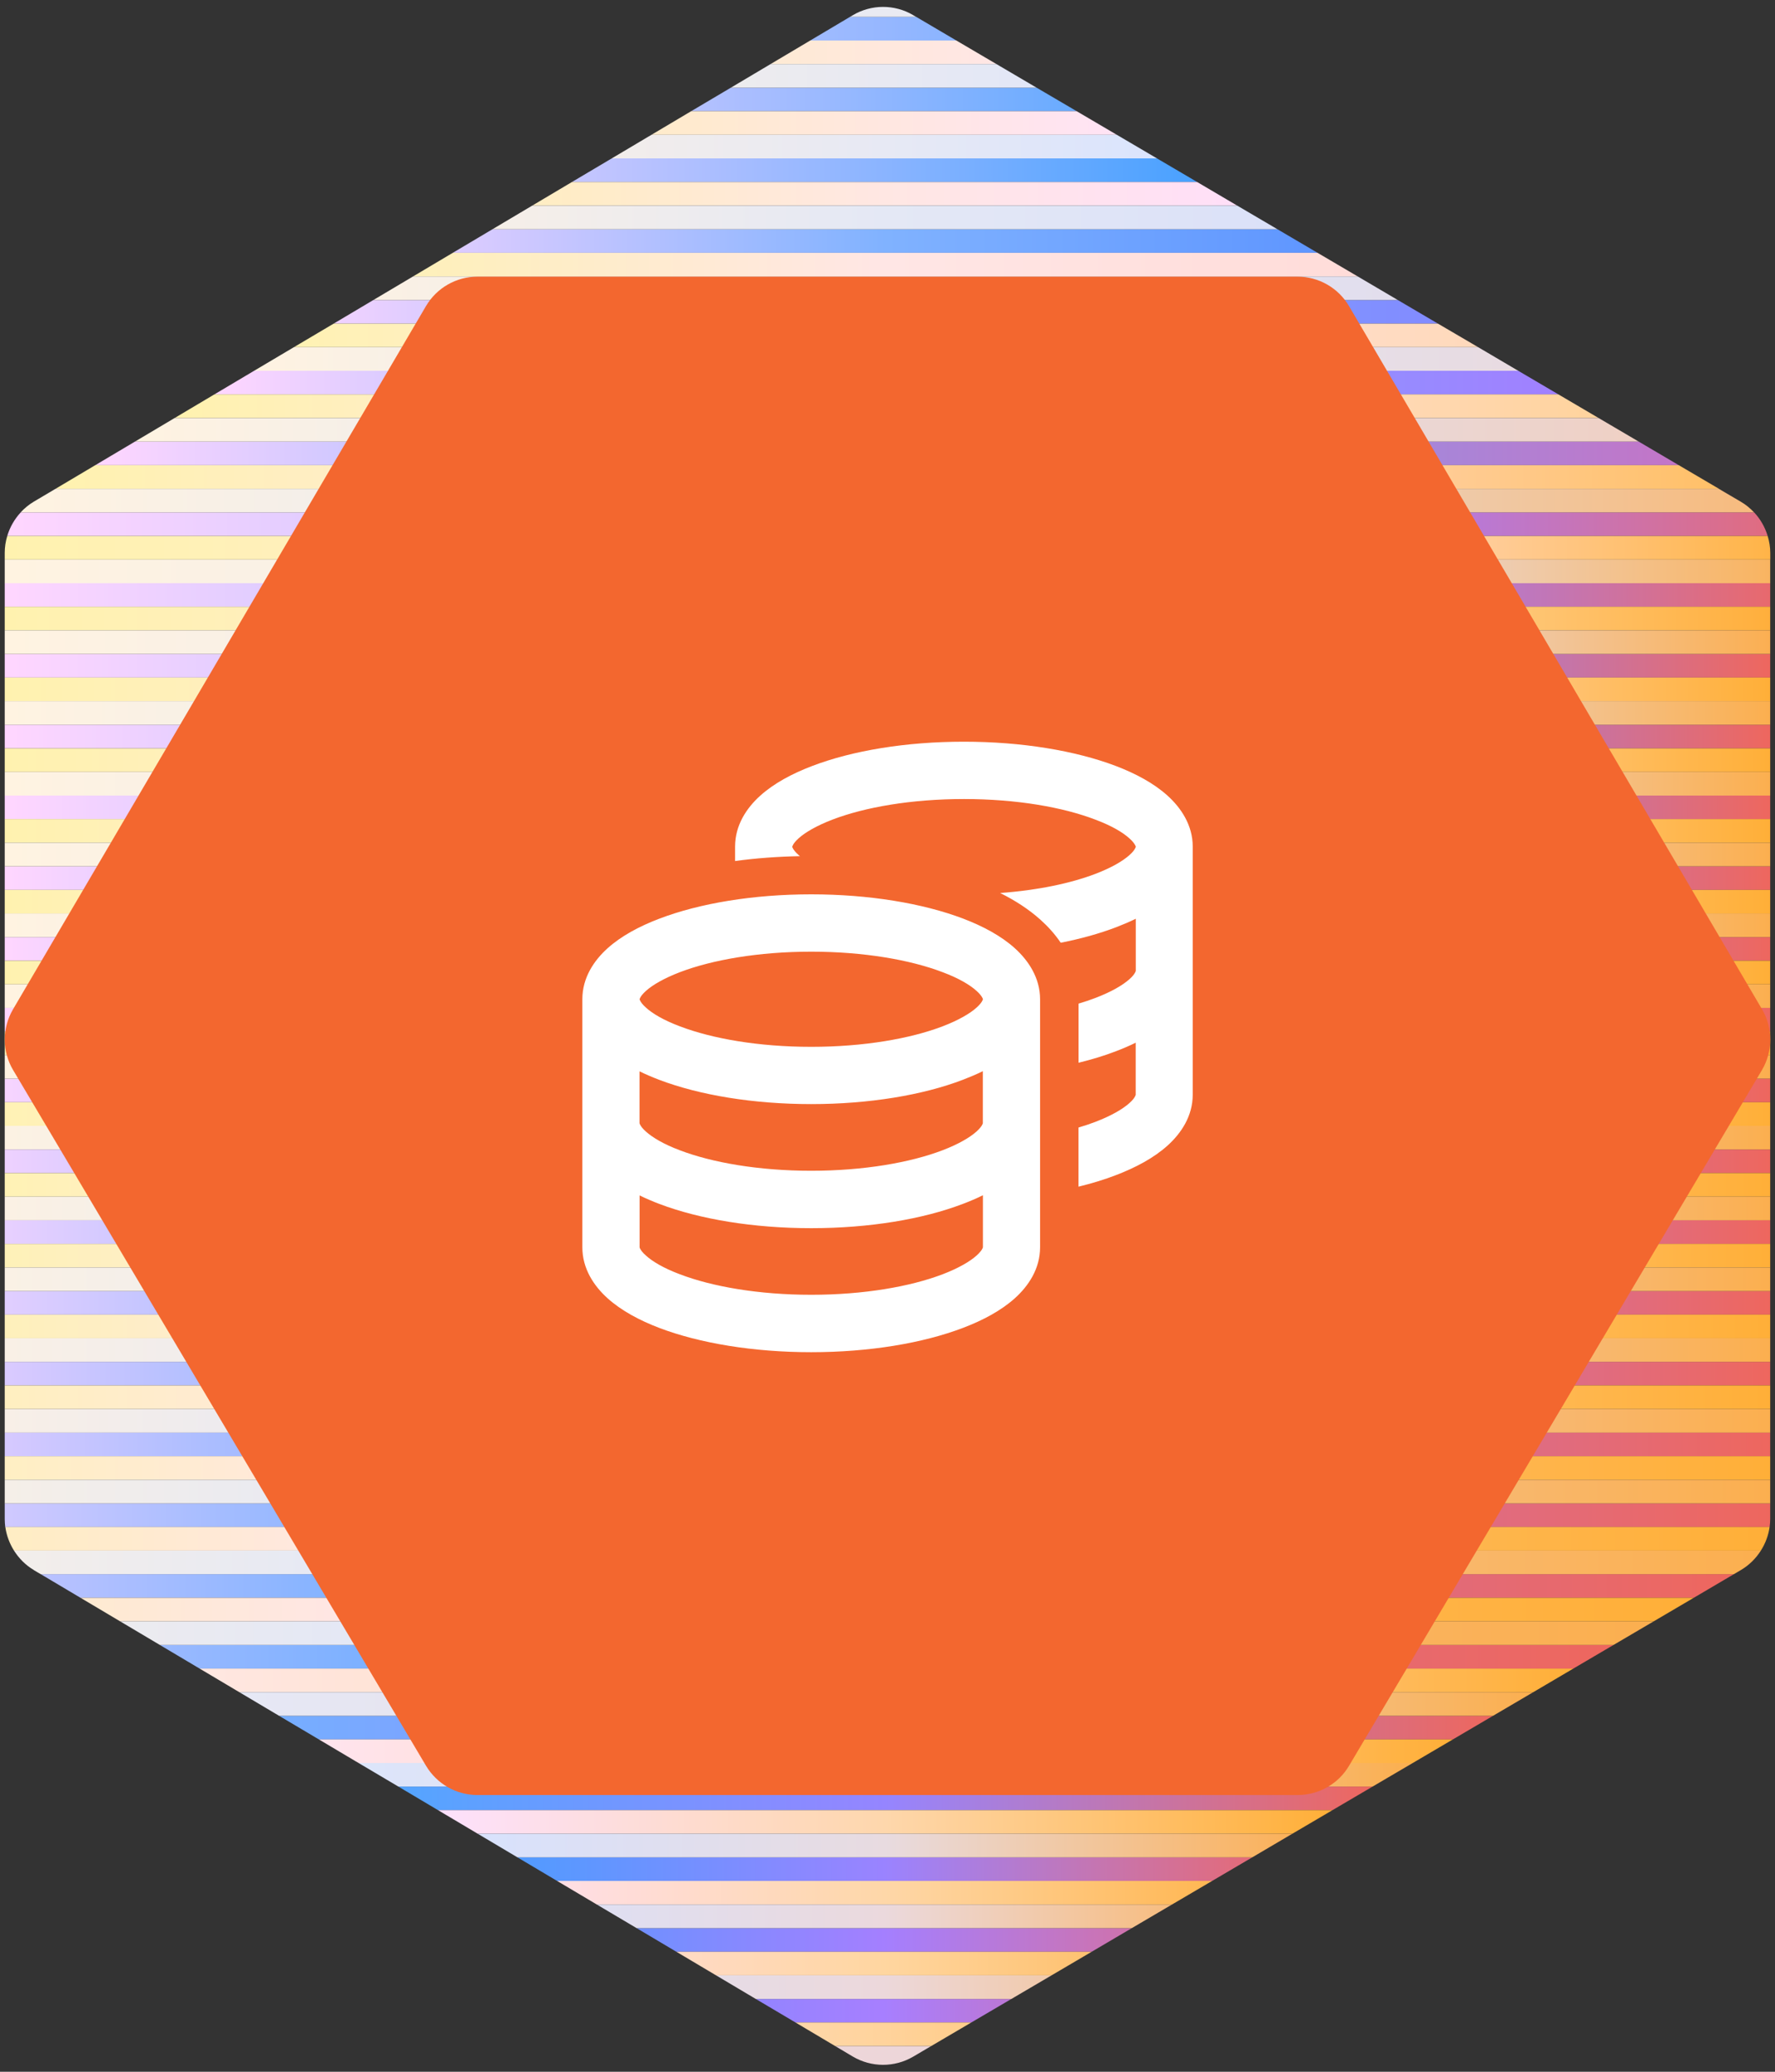 <?xml version="1.0" encoding="UTF-8"?> <svg xmlns="http://www.w3.org/2000/svg" xmlns:xlink="http://www.w3.org/1999/xlink" id="art" viewBox="0 0 240 280"><rect x="0" y="0" width="240" height="280" fill="#333333" stroke="none"/><defs><linearGradient id="linear-gradient" x1=".64" y1="128.24" x2="239.36" y2="128.24" gradientUnits="userSpaceOnUse"><stop offset="0" stop-color="#ffd6ff"></stop><stop offset=".25" stop-color="#abbcff"></stop><stop offset=".5" stop-color="#4a9eff"></stop><stop offset=".75" stop-color="#a47fff"></stop><stop offset="1" stop-color="#ee675e"></stop></linearGradient><linearGradient id="linear-gradient-2" x1=".64" y1="137.81" x2="239.36" y2="137.81" gradientUnits="userSpaceOnUse"><stop offset="0" stop-color="#ffd5ff"></stop><stop offset=".25" stop-color="#a1bbff"></stop><stop offset=".5" stop-color="#4f9cff"></stop><stop offset=".75" stop-color="#aa7fff"></stop><stop offset="1" stop-color="#ee675e"></stop></linearGradient><linearGradient id="linear-gradient-3" x1=".64" y1="147.38" x2="239.36" y2="147.38" gradientUnits="userSpaceOnUse"><stop offset="0" stop-color="#f7d4ff"></stop><stop offset=".25" stop-color="#9ebaff"></stop><stop offset=".5" stop-color="#5799ff"></stop><stop offset=".75" stop-color="#b67be6"></stop><stop offset="1" stop-color="#ee675e"></stop></linearGradient><linearGradient id="linear-gradient-4" x1=".64" y1="156.95" x2="239.36" y2="156.95" gradientUnits="userSpaceOnUse"><stop offset="0" stop-color="#eed1ff"></stop><stop offset=".25" stop-color="#97b8ff"></stop><stop offset=".5" stop-color="#5a98ff"></stop><stop offset=".75" stop-color="#bc79d8"></stop><stop offset="1" stop-color="#ee675e"></stop></linearGradient><linearGradient id="linear-gradient-5" x1=".64" y1="166.51" x2="239.36" y2="166.51" gradientUnits="userSpaceOnUse"><stop offset="0" stop-color="#e8d0ff"></stop><stop offset=".25" stop-color="#91b6ff"></stop><stop offset=".5" stop-color="#5f96ff"></stop><stop offset=".75" stop-color="#be77d2"></stop><stop offset="1" stop-color="#ee675e"></stop></linearGradient><linearGradient id="linear-gradient-6" x1=".64" y1="176.08" x2="239.36" y2="176.08" gradientUnits="userSpaceOnUse"><stop offset="0" stop-color="#e1ceff"></stop><stop offset=".25" stop-color="#8ab4ff"></stop><stop offset=".5" stop-color="#6794ff"></stop><stop offset=".75" stop-color="#c575c2"></stop><stop offset="1" stop-color="#ee675e"></stop></linearGradient><linearGradient id="linear-gradient-7" x1=".64" y1="185.65" x2="239.36" y2="185.65" gradientUnits="userSpaceOnUse"><stop offset="0" stop-color="#dacaff"></stop><stop offset=".25" stop-color="#80b2ff"></stop><stop offset=".5" stop-color="#6e92ff"></stop><stop offset=".75" stop-color="#cb73b4"></stop><stop offset="1" stop-color="#ee675e"></stop></linearGradient><linearGradient id="linear-gradient-8" x1=".64" y1="195.21" x2="239.36" y2="195.21" gradientUnits="userSpaceOnUse"><stop offset="0" stop-color="#d6c9ff"></stop><stop offset=".25" stop-color="#7bb0ff"></stop><stop offset=".5" stop-color="#758fff"></stop><stop offset=".75" stop-color="#d270a1"></stop><stop offset="1" stop-color="#ee675e"></stop></linearGradient><linearGradient id="linear-gradient-9" x1=".64" y1="204.78" x2="239.36" y2="204.78" gradientUnits="userSpaceOnUse"><stop offset="0" stop-color="#d0c9ff"></stop><stop offset=".25" stop-color="#77afff"></stop><stop offset=".5" stop-color="#7b8dff"></stop><stop offset=".75" stop-color="#d96e92"></stop><stop offset="1" stop-color="#ee675e"></stop></linearGradient><linearGradient id="linear-gradient-10" x1="5.51" y1="214.35" x2="234.44" y2="214.35" gradientUnits="userSpaceOnUse"><stop offset="0" stop-color="#bac2ff"></stop><stop offset=".25" stop-color="#6cacff"></stop><stop offset=".5" stop-color="#7f8cff"></stop><stop offset=".75" stop-color="#dd6c84"></stop><stop offset="1" stop-color="#ee675e"></stop></linearGradient><linearGradient id="linear-gradient-11" x1="21.62" y1="223.91" x2="218.16" y2="223.91" gradientUnits="userSpaceOnUse"><stop offset="0" stop-color="#9ab9ff"></stop><stop offset=".25" stop-color="#6af"></stop><stop offset=".5" stop-color="#868aff"></stop><stop offset=".75" stop-color="#e36b78"></stop><stop offset="1" stop-color="#ee675e"></stop></linearGradient><linearGradient id="linear-gradient-12" x1="37.73" y1="233.48" x2="201.88" y2="233.48" gradientUnits="userSpaceOnUse"><stop offset="0" stop-color="#76aeff"></stop><stop offset=".5" stop-color="#8c87ff"></stop><stop offset="1" stop-color="#ee675e"></stop></linearGradient><linearGradient id="linear-gradient-13" x1="53.85" y1="243.05" x2="185.6" y2="243.05" gradientUnits="userSpaceOnUse"><stop offset="0" stop-color="#54a5ff"></stop><stop offset=".5" stop-color="#9585ff"></stop><stop offset="1" stop-color="#ee675e"></stop></linearGradient><linearGradient id="linear-gradient-14" x1="69.96" y1="252.62" x2="169.32" y2="252.62" gradientUnits="userSpaceOnUse"><stop offset="0" stop-color="#519bff"></stop><stop offset=".5" stop-color="#9a83ff"></stop><stop offset="1" stop-color="#e46b78"></stop></linearGradient><linearGradient id="linear-gradient-15" x1="86.08" y1="262.18" x2="153.03" y2="262.18" gradientUnits="userSpaceOnUse"><stop offset="0" stop-color="#7190ff"></stop><stop offset=".5" stop-color="#a47fff"></stop><stop offset="1" stop-color="#cf72ac"></stop></linearGradient><linearGradient id="linear-gradient-16" x1="102.19" y1="271.75" x2="136.75" y2="271.75" gradientUnits="userSpaceOnUse"><stop offset="0" stop-color="#9384ff"></stop><stop offset=".5" stop-color="#a77fff"></stop><stop offset="1" stop-color="#bc77d5"></stop></linearGradient><linearGradient id="linear-gradient-17" x1="109.56" y1="3.87" x2="129.3" y2="3.87" gradientUnits="userSpaceOnUse"><stop offset="0" stop-color="#a0bbff"></stop><stop offset=".5" stop-color="#96b7ff"></stop><stop offset="1" stop-color="#8ab4ff"></stop></linearGradient><linearGradient id="linear-gradient-18" x1="93.45" y1="13.44" x2="145.58" y2="13.44" gradientUnits="userSpaceOnUse"><stop offset="0" stop-color="#b5c1ff"></stop><stop offset=".5" stop-color="#8fb6ff"></stop><stop offset="1" stop-color="#69abff"></stop></linearGradient><linearGradient id="linear-gradient-19" x1="77.33" y1="23.01" x2="161.87" y2="23.01" gradientUnits="userSpaceOnUse"><stop offset="0" stop-color="#c6c6ff"></stop><stop offset=".5" stop-color="#8ab4ff"></stop><stop offset="1" stop-color="#49a1ff"></stop></linearGradient><linearGradient id="linear-gradient-20" x1="61.22" y1="32.57" x2="178.15" y2="32.57" gradientUnits="userSpaceOnUse"><stop offset="0" stop-color="#dcf"></stop><stop offset=".5" stop-color="#80b2ff"></stop><stop offset="1" stop-color="#5f96ff"></stop></linearGradient><linearGradient id="linear-gradient-21" x1="45.11" y1="42.14" x2="194.43" y2="42.14" gradientUnits="userSpaceOnUse"><stop offset="0" stop-color="#f1d2ff"></stop><stop offset=".5" stop-color="#7bb0ff"></stop><stop offset="1" stop-color="#828bff"></stop></linearGradient><linearGradient id="linear-gradient-22" x1="28.99" y1="51.71" x2="210.71" y2="51.71" gradientUnits="userSpaceOnUse"><stop offset="0" stop-color="#ffd6ff"></stop><stop offset=".5" stop-color="#76aeff"></stop><stop offset="1" stop-color="#a180ff"></stop></linearGradient><linearGradient id="linear-gradient-23" x1="12.88" y1="61.28" x2="226.99" y2="61.28" gradientUnits="userSpaceOnUse"><stop offset="0" stop-color="#ffd6ff"></stop><stop offset=".5" stop-color="#6baaff"></stop><stop offset="1" stop-color="#c375c7"></stop></linearGradient><linearGradient id="linear-gradient-24" x1=".98" y1="70.84" x2="239.01" y2="70.84" gradientUnits="userSpaceOnUse"><stop offset="0" stop-color="#ffd6ff"></stop><stop offset=".25" stop-color="#d6c9ff"></stop><stop offset=".5" stop-color="#6af"></stop><stop offset=".75" stop-color="#a67fff"></stop><stop offset="1" stop-color="#e06c80"></stop></linearGradient><linearGradient id="linear-gradient-25" x1=".64" y1="80.41" x2="239.36" y2="80.41" gradientUnits="userSpaceOnUse"><stop offset="0" stop-color="#ffd6ff"></stop><stop offset=".25" stop-color="#ccc7ff"></stop><stop offset=".5" stop-color="#5ba7ff"></stop><stop offset=".75" stop-color="#9c83ff"></stop><stop offset="1" stop-color="#e8696d"></stop></linearGradient><linearGradient id="linear-gradient-26" x1=".64" y1="89.98" x2="239.36" y2="89.98" gradientUnits="userSpaceOnUse"><stop offset="0" stop-color="#ffd6ff"></stop><stop offset=".25" stop-color="#cbc7ff"></stop><stop offset=".5" stop-color="#54a5ff"></stop><stop offset=".75" stop-color="#9585ff"></stop><stop offset="1" stop-color="#ee675e"></stop></linearGradient><linearGradient id="linear-gradient-27" x1=".64" y1="99.54" x2="239.36" y2="99.54" gradientUnits="userSpaceOnUse"><stop offset="0" stop-color="#ffd6ff"></stop><stop offset=".25" stop-color="#c5c5ff"></stop><stop offset=".5" stop-color="#4ca3ff"></stop><stop offset=".75" stop-color="#9484ff"></stop><stop offset="1" stop-color="#ee675e"></stop></linearGradient><linearGradient id="linear-gradient-28" x1=".64" y1="109.11" x2="239.36" y2="109.11" gradientUnits="userSpaceOnUse"><stop offset="0" stop-color="#ffd6ff"></stop><stop offset=".25" stop-color="#bec3ff"></stop><stop offset=".5" stop-color="#48a1ff"></stop><stop offset=".75" stop-color="#9684ff"></stop><stop offset="1" stop-color="#ee675e"></stop></linearGradient><linearGradient id="linear-gradient-29" x1=".64" y1="118.68" x2="239.36" y2="118.68" gradientUnits="userSpaceOnUse"><stop offset="0" stop-color="#ffd6ff"></stop><stop offset=".25" stop-color="#afbeff"></stop><stop offset=".5" stop-color="#48a0ff"></stop><stop offset=".75" stop-color="#a080ff"></stop><stop offset="1" stop-color="#ee675e"></stop></linearGradient><linearGradient id="linear-gradient-30" x1=".64" y1="131.43" x2="239.36" y2="131.43" gradientUnits="userSpaceOnUse"><stop offset="0" stop-color="#fff2af"></stop><stop offset=".25" stop-color="#feead4"></stop><stop offset=".5" stop-color="#fce0f9"></stop><stop offset=".75" stop-color="#ffd49e"></stop><stop offset="1" stop-color="#ffaf38"></stop></linearGradient><linearGradient id="linear-gradient-31" x1=".64" y1="141" x2="239.36" y2="141" gradientUnits="userSpaceOnUse"><stop offset="0" stop-color="#fff2b1"></stop><stop offset=".25" stop-color="#ffe9d7"></stop><stop offset=".5" stop-color="#ffdff0"></stop><stop offset=".75" stop-color="#ffd095"></stop><stop offset="1" stop-color="#ffaf38"></stop></linearGradient><linearGradient id="linear-gradient-32" x1=".64" y1="150.57" x2="239.36" y2="150.57" gradientUnits="userSpaceOnUse"><stop offset="0" stop-color="#fff2b5"></stop><stop offset=".25" stop-color="#ffe8da"></stop><stop offset=".5" stop-color="#ffdeeb"></stop><stop offset=".75" stop-color="#ffcc8b"></stop><stop offset="1" stop-color="#ffaf38"></stop></linearGradient><linearGradient id="linear-gradient-33" x1=".64" y1="160.13" x2="239.36" y2="160.13" gradientUnits="userSpaceOnUse"><stop offset="0" stop-color="#fff2b5"></stop><stop offset=".25" stop-color="#ffe8db"></stop><stop offset=".5" stop-color="#ffdee8"></stop><stop offset=".75" stop-color="#fec880"></stop><stop offset="1" stop-color="#ffaf38"></stop></linearGradient><linearGradient id="linear-gradient-34" x1=".64" y1="169.7" x2="239.36" y2="169.7" gradientUnits="userSpaceOnUse"><stop offset="0" stop-color="#fef1b8"></stop><stop offset=".25" stop-color="#ffe8df"></stop><stop offset=".5" stop-color="#ffdde1"></stop><stop offset=".75" stop-color="#fec880"></stop><stop offset="1" stop-color="#ffaf38"></stop></linearGradient><linearGradient id="linear-gradient-35" x1=".64" y1="179.27" x2="239.36" y2="179.27" gradientUnits="userSpaceOnUse"><stop offset="0" stop-color="#fef0bb"></stop><stop offset=".25" stop-color="#ffe7e2"></stop><stop offset=".5" stop-color="#ffdcdb"></stop><stop offset=".75" stop-color="#ffc270"></stop><stop offset="1" stop-color="#ffaf38"></stop></linearGradient><linearGradient id="linear-gradient-36" x1=".64" y1="188.84" x2="239.36" y2="188.84" gradientUnits="userSpaceOnUse"><stop offset="0" stop-color="#ffefc0"></stop><stop offset=".25" stop-color="#ffe6e5"></stop><stop offset=".5" stop-color="#ffdcd2"></stop><stop offset=".75" stop-color="#ffc069"></stop><stop offset="1" stop-color="#ffaf38"></stop></linearGradient><linearGradient id="linear-gradient-37" x1=".64" y1="198.4" x2="239.36" y2="198.4" gradientUnits="userSpaceOnUse"><stop offset="0" stop-color="#ffefc3"></stop><stop offset=".25" stop-color="#ffe5e8"></stop><stop offset=".5" stop-color="#ffdbcc"></stop><stop offset=".75" stop-color="#ffba5c"></stop><stop offset="1" stop-color="#ffaf38"></stop></linearGradient><linearGradient id="linear-gradient-38" x1=".72" y1="207.97" x2="239.28" y2="207.97" gradientUnits="userSpaceOnUse"><stop offset="0" stop-color="#ffedc3"></stop><stop offset=".25" stop-color="#ffe5eb"></stop><stop offset=".5" stop-color="#ffdac7"></stop><stop offset=".75" stop-color="#feb957"></stop><stop offset="1" stop-color="#ffaf38"></stop></linearGradient><linearGradient id="linear-gradient-39" x1="10.88" y1="217.54" x2="229.02" y2="217.54" gradientUnits="userSpaceOnUse"><stop offset="0" stop-color="#feead1"></stop><stop offset=".25" stop-color="#ffe4ee"></stop><stop offset=".5" stop-color="#ffdac2"></stop><stop offset=".75" stop-color="#ffb54c"></stop><stop offset="1" stop-color="#ffaf38"></stop></linearGradient><linearGradient id="linear-gradient-40" x1="26.99" y1="227.1" x2="212.73" y2="227.1" gradientUnits="userSpaceOnUse"><stop offset="0" stop-color="#ffe7e1"></stop><stop offset=".5" stop-color="#ffd9bb"></stop><stop offset="1" stop-color="#ffaf38"></stop></linearGradient><linearGradient id="linear-gradient-41" x1="43.11" y1="236.67" x2="196.45" y2="236.67" gradientUnits="userSpaceOnUse"><stop offset="0" stop-color="#ffe4ee"></stop><stop offset=".5" stop-color="#ffd7b5"></stop><stop offset="1" stop-color="#ffaf38"></stop></linearGradient><linearGradient id="linear-gradient-42" x1="59.22" y1="246.24" x2="180.17" y2="246.24" gradientUnits="userSpaceOnUse"><stop offset="0" stop-color="#fde1fd"></stop><stop offset=".5" stop-color="#fed7ac"></stop><stop offset="1" stop-color="#ffaf38"></stop></linearGradient><linearGradient id="linear-gradient-43" x1="75.33" y1="255.8" x2="163.89" y2="255.8" gradientUnits="userSpaceOnUse"><stop offset="0" stop-color="#ffdee5"></stop><stop offset=".5" stop-color="#fed7a8"></stop><stop offset="1" stop-color="#ffb753"></stop></linearGradient><linearGradient id="linear-gradient-44" x1="91.45" y1="265.37" x2="147.61" y2="265.37" gradientUnits="userSpaceOnUse"><stop offset="0" stop-color="#ffdac5"></stop><stop offset=".5" stop-color="#ffd6a0"></stop><stop offset="1" stop-color="#fec170"></stop></linearGradient><linearGradient id="linear-gradient-45" x1="107.56" y1="274.94" x2="131.33" y2="274.94" gradientUnits="userSpaceOnUse"><stop offset="0" stop-color="#fed7a9"></stop><stop offset=".5" stop-color="#ffd39c"></stop><stop offset="1" stop-color="#ffcd8b"></stop></linearGradient><linearGradient id="linear-gradient-46" x1="104.19" y1="7.06" x2="134.73" y2="7.06" gradientUnits="userSpaceOnUse"><stop offset="0" stop-color="#feead4"></stop><stop offset=".5" stop-color="#ffe8dd"></stop><stop offset="1" stop-color="#ffe6e5"></stop></linearGradient><linearGradient id="linear-gradient-47" x1="88.08" y1="16.63" x2="151.01" y2="16.63" gradientUnits="userSpaceOnUse"><stop offset="0" stop-color="#ffebcb"></stop><stop offset=".5" stop-color="#ffe7e0"></stop><stop offset="1" stop-color="#ffe3f5"></stop></linearGradient><linearGradient id="linear-gradient-48" x1="71.96" y1="26.2" x2="167.29" y2="26.2" gradientUnits="userSpaceOnUse"><stop offset="0" stop-color="#ffedc3"></stop><stop offset=".5" stop-color="#ffe7e3"></stop><stop offset="1" stop-color="#ffdff8"></stop></linearGradient><linearGradient id="linear-gradient-49" x1="55.85" y1="35.76" x2="183.58" y2="35.76" gradientUnits="userSpaceOnUse"><stop offset="0" stop-color="#fef0ba"></stop><stop offset=".5" stop-color="#ffe6e5"></stop><stop offset="1" stop-color="#ffdcd9"></stop></linearGradient><linearGradient id="linear-gradient-50" x1="39.74" y1="45.33" x2="199.86" y2="45.33" gradientUnits="userSpaceOnUse"><stop offset="0" stop-color="#fff2b3"></stop><stop offset=".5" stop-color="#ffe6e5"></stop><stop offset="1" stop-color="#ffd9bb"></stop></linearGradient><linearGradient id="linear-gradient-51" x1="23.62" y1="54.9" x2="216.14" y2="54.9" gradientUnits="userSpaceOnUse"><stop offset="0" stop-color="#fff2af"></stop><stop offset=".5" stop-color="#ffe5ec"></stop><stop offset="1" stop-color="#ffd39d"></stop></linearGradient><linearGradient id="linear-gradient-52" x1="7.51" y1="64.46" x2="232.42" y2="64.46" gradientUnits="userSpaceOnUse"><stop offset="0" stop-color="#fff2af"></stop><stop offset=".5" stop-color="#ffe4ee"></stop><stop offset="1" stop-color="#ffc068"></stop></linearGradient><linearGradient id="linear-gradient-53" x1=".64" y1="74.03" x2="239.36" y2="74.03" gradientUnits="userSpaceOnUse"><stop offset="0" stop-color="#fff2af"></stop><stop offset=".25" stop-color="#ffefc1"></stop><stop offset=".5" stop-color="#ffe3f1"></stop><stop offset=".75" stop-color="#ffdac5"></stop><stop offset="1" stop-color="#ffb448"></stop></linearGradient><linearGradient id="linear-gradient-54" x1=".64" y1="83.6" x2="239.36" y2="83.6" gradientUnits="userSpaceOnUse"><stop offset="0" stop-color="#fff2af"></stop><stop offset=".25" stop-color="#ffedc3"></stop><stop offset=".5" stop-color="#ffe2f7"></stop><stop offset=".75" stop-color="#fed7a1"></stop><stop offset="1" stop-color="#ffaf3c"></stop></linearGradient><linearGradient id="linear-gradient-55" x1=".64" y1="93.17" x2="239.36" y2="93.17" gradientUnits="userSpaceOnUse"><stop offset="0" stop-color="#fff2af"></stop><stop offset=".25" stop-color="#ffecca"></stop><stop offset=".5" stop-color="#ffe2fa"></stop><stop offset=".75" stop-color="#ffd7b1"></stop><stop offset="1" stop-color="#ffaf38"></stop></linearGradient><linearGradient id="linear-gradient-56" x1=".64" y1="102.73" x2="239.36" y2="102.73" gradientUnits="userSpaceOnUse"><stop offset="0" stop-color="#fff2af"></stop><stop offset=".25" stop-color="#ffebcb"></stop><stop offset=".5" stop-color="#ffe1fb"></stop><stop offset=".75" stop-color="#fed7a9"></stop><stop offset="1" stop-color="#ffaf38"></stop></linearGradient><linearGradient id="linear-gradient-57" x1=".64" y1="112.3" x2="239.36" y2="112.3" gradientUnits="userSpaceOnUse"><stop offset="0" stop-color="#fff2af"></stop><stop offset=".25" stop-color="#ffebce"></stop><stop offset=".5" stop-color="#f6e0fe"></stop><stop offset=".75" stop-color="#fed7a9"></stop><stop offset="1" stop-color="#ffaf38"></stop></linearGradient><linearGradient id="linear-gradient-58" x1=".64" y1="121.87" x2="239.36" y2="121.87" gradientUnits="userSpaceOnUse"><stop offset="0" stop-color="#fff2af"></stop><stop offset=".25" stop-color="#feead0"></stop><stop offset=".5" stop-color="#fce0f9"></stop><stop offset=".75" stop-color="#ffd39b"></stop><stop offset="1" stop-color="#ffaf38"></stop></linearGradient><linearGradient id="linear-gradient-59" x1=".64" y1="134.62" x2="239.36" y2="134.62" gradientUnits="userSpaceOnUse"><stop offset="0" stop-color="#fff3e1"></stop><stop offset=".25" stop-color="#ecebef"></stop><stop offset=".5" stop-color="#dae2fb"></stop><stop offset=".75" stop-color="#edd6da"></stop><stop offset="1" stop-color="#fbaf4f"></stop></linearGradient><linearGradient id="linear-gradient-60" x1=".64" y1="144.19" x2="239.36" y2="144.19" gradientUnits="userSpaceOnUse"><stop offset="0" stop-color="#fef2e2"></stop><stop offset=".25" stop-color="#ebebf0"></stop><stop offset=".5" stop-color="#dae1fa"></stop><stop offset=".75" stop-color="#efd3d1"></stop><stop offset="1" stop-color="#fbaf4f"></stop></linearGradient><linearGradient id="linear-gradient-61" x1=".64" y1="153.76" x2="239.36" y2="153.76" gradientUnits="userSpaceOnUse"><stop offset="0" stop-color="#fcf2e3"></stop><stop offset=".25" stop-color="#e9eaf1"></stop><stop offset=".5" stop-color="#dce1f8"></stop><stop offset=".75" stop-color="#efcebf"></stop><stop offset="1" stop-color="#fbaf4f"></stop></linearGradient><linearGradient id="linear-gradient-62" x1=".64" y1="163.32" x2="239.36" y2="163.32" gradientUnits="userSpaceOnUse"><stop offset="0" stop-color="#fbf1e4"></stop><stop offset=".25" stop-color="#e8eaf2"></stop><stop offset=".5" stop-color="#dee0f6"></stop><stop offset=".75" stop-color="#f1cab4"></stop><stop offset="1" stop-color="#fbaf4f"></stop></linearGradient><linearGradient id="linear-gradient-63" x1=".64" y1="172.89" x2="239.36" y2="172.89" gradientUnits="userSpaceOnUse"><stop offset="0" stop-color="#faf1e5"></stop><stop offset=".25" stop-color="#e7e9f3"></stop><stop offset=".5" stop-color="#dedff3"></stop><stop offset=".75" stop-color="#f2c7a8"></stop><stop offset="1" stop-color="#fbaf4f"></stop></linearGradient><linearGradient id="linear-gradient-64" x1=".64" y1="182.46" x2="239.36" y2="182.46" gradientUnits="userSpaceOnUse"><stop offset="0" stop-color="#f9f0e6"></stop><stop offset=".25" stop-color="#e6e8f4"></stop><stop offset=".5" stop-color="#e0dff0"></stop><stop offset=".75" stop-color="#f3c59e"></stop><stop offset="1" stop-color="#fbaf4f"></stop></linearGradient><linearGradient id="linear-gradient-65" x1=".64" y1="192.02" x2="239.36" y2="192.02" gradientUnits="userSpaceOnUse"><stop offset="0" stop-color="#f8efe7"></stop><stop offset=".25" stop-color="#e3e7f6"></stop><stop offset=".5" stop-color="#e2deed"></stop><stop offset=".75" stop-color="#f5c092"></stop><stop offset="1" stop-color="#fbaf4f"></stop></linearGradient><linearGradient id="linear-gradient-66" x1=".64" y1="201.59" x2="239.36" y2="201.59" gradientUnits="userSpaceOnUse"><stop offset="0" stop-color="#f5efe8"></stop><stop offset=".25" stop-color="#e3e7f6"></stop><stop offset=".5" stop-color="#e2deec"></stop><stop offset=".75" stop-color="#f6bd81"></stop><stop offset="1" stop-color="#fbaf4f"></stop></linearGradient><linearGradient id="linear-gradient-67" x1="1.89" y1="211.16" x2="238.09" y2="211.16" gradientUnits="userSpaceOnUse"><stop offset="0" stop-color="#f3eeea"></stop><stop offset=".25" stop-color="#e1e7f8"></stop><stop offset=".5" stop-color="#e4ddea"></stop><stop offset=".75" stop-color="#f8bb76"></stop><stop offset="1" stop-color="#fbaf4f"></stop></linearGradient><linearGradient id="linear-gradient-68" x1="16.25" y1="220.73" x2="223.59" y2="220.73" gradientUnits="userSpaceOnUse"><stop offset="0" stop-color="#ecebef"></stop><stop offset=".25" stop-color="#dfe6f9"></stop><stop offset=".5" stop-color="#e5dce7"></stop><stop offset=".75" stop-color="#f9b463"></stop><stop offset="1" stop-color="#fbaf4f"></stop></linearGradient><linearGradient id="linear-gradient-69" x1="32.36" y1="230.29" x2="207.31" y2="230.29" gradientUnits="userSpaceOnUse"><stop offset="0" stop-color="#e6e8f5"></stop><stop offset=".5" stop-color="#e7dce3"></stop><stop offset="1" stop-color="#fbaf4f"></stop></linearGradient><linearGradient id="linear-gradient-70" x1="48.48" y1="239.86" x2="191.02" y2="239.86" gradientUnits="userSpaceOnUse"><stop offset="0" stop-color="#dce5fb"></stop><stop offset=".5" stop-color="#e8dbe4"></stop><stop offset="1" stop-color="#fbaf4f"></stop></linearGradient><linearGradient id="linear-gradient-71" x1="64.59" y1="249.43" x2="174.74" y2="249.43" gradientUnits="userSpaceOnUse"><stop offset="0" stop-color="#d8e2fd"></stop><stop offset=".5" stop-color="#e8dbe0"></stop><stop offset="1" stop-color="#fbb159"></stop></linearGradient><linearGradient id="linear-gradient-72" x1="80.7" y1="258.99" x2="158.46" y2="258.99" gradientUnits="userSpaceOnUse"><stop offset="0" stop-color="#dfdff2"></stop><stop offset=".5" stop-color="#ebd9dd"></stop><stop offset="1" stop-color="#f7bd80"></stop></linearGradient><linearGradient id="linear-gradient-73" x1="96.82" y1="268.56" x2="142.18" y2="268.56" gradientUnits="userSpaceOnUse"><stop offset="0" stop-color="#e6dce6"></stop><stop offset=".5" stop-color="#ecd8db"></stop><stop offset="1" stop-color="#f1caab"></stop></linearGradient><linearGradient id="linear-gradient-74" x1="98.82" y1="10.25" x2="140.16" y2="10.25" gradientUnits="userSpaceOnUse"><stop offset="0" stop-color="#edecee"></stop><stop offset=".5" stop-color="#e8e9f2"></stop><stop offset="1" stop-color="#e2e7f7"></stop></linearGradient><linearGradient id="linear-gradient-75" x1="82.71" y1="19.82" x2="156.44" y2="19.82" gradientUnits="userSpaceOnUse"><stop offset="0" stop-color="#f2edeb"></stop><stop offset=".5" stop-color="#e7e9f4"></stop><stop offset="1" stop-color="#dae4fd"></stop></linearGradient><linearGradient id="linear-gradient-76" x1="66.59" y1="29.39" x2="172.72" y2="29.39" gradientUnits="userSpaceOnUse"><stop offset="0" stop-color="#f6efe8"></stop><stop offset=".5" stop-color="#e4e8f5"></stop><stop offset="1" stop-color="#dbe1f8"></stop></linearGradient><linearGradient id="linear-gradient-77" x1="50.48" y1="38.95" x2="189" y2="38.95" gradientUnits="userSpaceOnUse"><stop offset="0" stop-color="#fbf1e4"></stop><stop offset=".5" stop-color="#e4e8f5"></stop><stop offset="1" stop-color="#e2deed"></stop></linearGradient><linearGradient id="linear-gradient-78" x1="34.36" y1="48.52" x2="205.28" y2="48.52" gradientUnits="userSpaceOnUse"><stop offset="0" stop-color="#fff3e1"></stop><stop offset=".5" stop-color="#e1e7f8"></stop><stop offset="1" stop-color="#e8dbe1"></stop></linearGradient><linearGradient id="linear-gradient-79" x1="18.25" y1="58.09" x2="221.57" y2="58.09" gradientUnits="userSpaceOnUse"><stop offset="0" stop-color="#fff3e1"></stop><stop offset=".5" stop-color="#e0e6f8"></stop><stop offset="1" stop-color="#efd0c4"></stop></linearGradient><linearGradient id="linear-gradient-80" x1="2.8" y1="67.65" x2="237.18" y2="67.65" gradientUnits="userSpaceOnUse"><stop offset="0" stop-color="#fff3e1"></stop><stop offset=".5" stop-color="#dfe6f9"></stop><stop offset="1" stop-color="#f7bb7e"></stop></linearGradient><linearGradient id="linear-gradient-81" x1=".64" y1="77.22" x2="239.36" y2="77.22" gradientUnits="userSpaceOnUse"><stop offset="0" stop-color="#fff3e1"></stop><stop offset=".25" stop-color="#f6efe8"></stop><stop offset=".5" stop-color="#dee5fa"></stop><stop offset=".75" stop-color="#e7dce3"></stop><stop offset="1" stop-color="#f9b461"></stop></linearGradient><linearGradient id="linear-gradient-82" x1=".64" y1="86.79" x2="239.36" y2="86.79" gradientUnits="userSpaceOnUse"><stop offset="0" stop-color="#fff3e1"></stop><stop offset=".25" stop-color="#f4eeea"></stop><stop offset=".5" stop-color="#dce4fc"></stop><stop offset=".75" stop-color="#e7dbe4"></stop><stop offset="1" stop-color="#fbaf52"></stop></linearGradient><linearGradient id="linear-gradient-83" x1=".64" y1="96.35" x2="239.36" y2="96.35" gradientUnits="userSpaceOnUse"><stop offset="0" stop-color="#fff3e1"></stop><stop offset=".25" stop-color="#efedec"></stop><stop offset=".5" stop-color="#dae4fd"></stop><stop offset=".75" stop-color="#e8dbe0"></stop><stop offset="1" stop-color="#fbaf4f"></stop></linearGradient><linearGradient id="linear-gradient-84" x1=".64" y1="105.92" x2="239.36" y2="105.92" gradientUnits="userSpaceOnUse"><stop offset="0" stop-color="#fff3e1"></stop><stop offset=".25" stop-color="#f1edec"></stop><stop offset=".5" stop-color="#d6e3ff"></stop><stop offset=".75" stop-color="#eadadf"></stop><stop offset="1" stop-color="#fbaf4f"></stop></linearGradient><linearGradient id="linear-gradient-85" x1=".64" y1="115.49" x2="239.36" y2="115.49" gradientUnits="userSpaceOnUse"><stop offset="0" stop-color="#fff3e1"></stop><stop offset=".25" stop-color="#f2edeb"></stop><stop offset=".5" stop-color="#d3e2ff"></stop><stop offset=".75" stop-color="#ecd8db"></stop><stop offset="1" stop-color="#fbaf4f"></stop></linearGradient><linearGradient id="linear-gradient-86" x1=".64" y1="125.06" x2="239.36" y2="125.06" gradientUnits="userSpaceOnUse"><stop offset="0" stop-color="#fff3e1"></stop><stop offset=".25" stop-color="#eeecee"></stop><stop offset=".5" stop-color="#d3e2fe"></stop><stop offset=".75" stop-color="#ecd9dc"></stop><stop offset="1" stop-color="#fbaf4f"></stop></linearGradient></defs><g><rect x="239.36" y="126.65" width="0" height="3.19" fill="#4a80ff" stroke-width="0"></rect><rect x="239.36" y="136.22" width="0" height="3.19" fill="#4a80ff" stroke-width="0"></rect><rect x=".64" y="145.78" width="0" height="3.19" fill="#4a80ff" stroke-width="0"></rect><rect x=".64" y="155.35" width="0" height="3.19" fill="#4a80ff" stroke-width="0"></rect><rect x=".64" y="164.92" width="0" height="3.19" fill="#4a80ff" stroke-width="0"></rect><rect x=".64" y="174.49" width="0" height="3.19" fill="#4a80ff" stroke-width="0"></rect><rect x=".64" y="184.05" width="0" height="3.19" fill="#4a80ff" stroke-width="0"></rect><rect x=".64" y="193.62" width="0" height="3.19" fill="#4a80ff" stroke-width="0"></rect><rect x="239.36" y="78.81" width="0" height="3.19" fill="#4a80ff" stroke-width="0"></rect><rect x="239.36" y="88.38" width="0" height="3.19" fill="#4a80ff" stroke-width="0"></rect><rect x="239.36" y="97.95" width="0" height="3.19" fill="#4a80ff" stroke-width="0"></rect><rect x="239.36" y="107.52" width="0" height="3.19" fill="#4a80ff" stroke-width="0"></rect><rect x="239.36" y="117.08" width="0" height="3.19" fill="#4a80ff" stroke-width="0"></rect><rect x=".64" y="126.65" width="238.71" height="3.19" fill="url(#linear-gradient)" stroke-width="0"></rect><rect x=".64" y="136.22" width="238.71" height="3.19" fill="url(#linear-gradient-2)" stroke-width="0"></rect><rect x=".64" y="145.78" width="238.71" height="3.19" fill="url(#linear-gradient-3)" stroke-width="0"></rect><rect x=".64" y="155.35" width="238.71" height="3.19" fill="url(#linear-gradient-4)" stroke-width="0"></rect><rect x=".64" y="164.92" width="238.71" height="3.19" fill="url(#linear-gradient-5)" stroke-width="0"></rect><rect x=".64" y="174.49" width="238.71" height="3.19" fill="url(#linear-gradient-6)" stroke-width="0"></rect><rect x=".64" y="184.05" width="238.71" height="3.19" fill="url(#linear-gradient-7)" stroke-width="0"></rect><rect x=".64" y="193.62" width="238.71" height="3.19" fill="url(#linear-gradient-8)" stroke-width="0"></rect><path d="M.64,203.19v2.11c0,.36.03.73.07,1.08h238.56c.05-.36.08-.73.08-1.11v-2.08H.64Z" fill="url(#linear-gradient-9)" stroke-width="0"></path><polygon points="10.88 215.94 229.02 215.94 234.44 212.75 5.51 212.75 10.88 215.94" fill="url(#linear-gradient-10)" stroke-width="0"></polygon><polygon points="26.99 225.51 212.73 225.51 218.16 222.32 21.62 222.32 26.99 225.51" fill="url(#linear-gradient-11)" stroke-width="0"></polygon><polygon points="43.11 235.08 196.45 235.08 201.88 231.89 37.73 231.89 43.11 235.08" fill="url(#linear-gradient-12)" stroke-width="0"></polygon><polygon points="59.22 244.64 180.17 244.64 185.6 241.45 53.85 241.45 59.22 244.64" fill="url(#linear-gradient-13)" stroke-width="0"></polygon><polygon points="75.33 254.21 163.89 254.21 169.32 251.02 69.96 251.02 75.33 254.21" fill="url(#linear-gradient-14)" stroke-width="0"></polygon><polygon points="91.45 263.78 147.61 263.78 153.03 260.59 86.08 260.59 91.45 263.78" fill="url(#linear-gradient-15)" stroke-width="0"></polygon><polygon points="107.56 273.34 131.33 273.34 136.75 270.16 102.19 270.16 107.56 273.34" fill="url(#linear-gradient-16)" stroke-width="0"></polygon><polygon points="129.3 5.47 123.88 2.28 114.93 2.28 109.56 5.47 129.3 5.47" fill="url(#linear-gradient-17)" stroke-width="0"></polygon><polygon points="93.45 15.03 145.58 15.03 140.16 11.85 98.82 11.85 93.45 15.03" fill="url(#linear-gradient-18)" stroke-width="0"></polygon><polygon points="77.33 24.6 161.87 24.6 156.44 21.41 82.71 21.41 77.33 24.6" fill="url(#linear-gradient-19)" stroke-width="0"></polygon><polygon points="61.22 34.17 178.15 34.17 172.72 30.98 66.59 30.98 61.22 34.17" fill="url(#linear-gradient-20)" stroke-width="0"></polygon><polygon points="45.11 43.74 194.43 43.74 189 40.55 50.48 40.55 45.11 43.74" fill="url(#linear-gradient-21)" stroke-width="0"></polygon><polygon points="28.99 53.3 210.71 53.3 205.28 50.11 34.36 50.11 28.99 53.3" fill="url(#linear-gradient-22)" stroke-width="0"></polygon><polygon points="12.88 62.87 226.99 62.87 221.57 59.68 18.25 59.68 12.88 62.87" fill="url(#linear-gradient-23)" stroke-width="0"></polygon><path d="M.98,72.44h238.03c-.36-1.19-.98-2.28-1.83-3.19H2.8c-.84.91-1.47,2-1.82,3.19Z" fill="url(#linear-gradient-24)" stroke-width="0"></path><rect x=".64" y="78.81" width="238.71" height="3.19" fill="url(#linear-gradient-25)" stroke-width="0"></rect><rect x=".64" y="88.38" width="238.71" height="3.19" fill="url(#linear-gradient-26)" stroke-width="0"></rect><rect x=".64" y="97.95" width="238.71" height="3.19" fill="url(#linear-gradient-27)" stroke-width="0"></rect><rect x=".64" y="107.52" width="238.71" height="3.19" fill="url(#linear-gradient-28)" stroke-width="0"></rect><rect x=".64" y="117.08" width="238.71" height="3.19" fill="url(#linear-gradient-29)" stroke-width="0"></rect><rect x="239.36" y="129.84" width="0" height="3.19" fill="#ffd69a" stroke-width="0"></rect><rect x="239.36" y="139.41" width="0" height="3.19" fill="#ffd69a" stroke-width="0"></rect><rect x=".64" y="139.41" width="0" height="3.19" fill="#ffd69a" stroke-width="0"></rect><rect x=".64" y="148.97" width="0" height="3.19" fill="#ffd69a" stroke-width="0"></rect><rect x=".64" y="158.54" width="0" height="3.19" fill="#ffd69a" stroke-width="0"></rect><rect x=".64" y="168.11" width="0" height="3.19" fill="#ffd69a" stroke-width="0"></rect><rect x=".64" y="177.67" width="0" height="3.19" fill="#ffd69a" stroke-width="0"></rect><rect x=".64" y="187.24" width="0" height="3.19" fill="#ffd69a" stroke-width="0"></rect><rect x=".64" y="196.81" width="0" height="3.19" fill="#ffd69a" stroke-width="0"></rect><rect x="239.36" y="82" width="0" height="3.19" fill="#ffd69a" stroke-width="0"></rect><rect x="239.36" y="91.57" width="0" height="3.19" fill="#ffd69a" stroke-width="0"></rect><rect x="239.36" y="101.14" width="0" height="3.19" fill="#ffd69a" stroke-width="0"></rect><rect x="239.36" y="110.7" width="0" height="3.19" fill="#ffd69a" stroke-width="0"></rect><rect x="239.36" y="120.27" width="0" height="3.19" fill="#ffd69a" stroke-width="0"></rect><rect x=".64" y="129.84" width="238.71" height="3.19" fill="url(#linear-gradient-30)" stroke-width="0"></rect><rect x=".64" y="139.41" width="238.71" height="3.19" fill="url(#linear-gradient-31)" stroke-width="0"></rect><rect x=".64" y="148.97" width="238.71" height="3.19" fill="url(#linear-gradient-32)" stroke-width="0"></rect><rect x=".64" y="158.54" width="238.71" height="3.19" fill="url(#linear-gradient-33)" stroke-width="0"></rect><rect x=".64" y="168.11" width="238.71" height="3.19" fill="url(#linear-gradient-34)" stroke-width="0"></rect><rect x=".64" y="177.67" width="238.71" height="3.19" fill="url(#linear-gradient-35)" stroke-width="0"></rect><rect x=".64" y="187.24" width="238.71" height="3.19" fill="url(#linear-gradient-36)" stroke-width="0"></rect><rect x=".64" y="196.81" width="238.71" height="3.19" fill="url(#linear-gradient-37)" stroke-width="0"></rect><path d="M238.09,209.56c.61-.96,1.02-2.04,1.18-3.19H.72c.16,1.15.57,2.23,1.17,3.19h236.2Z" fill="url(#linear-gradient-38)" stroke-width="0"></path><polygon points="16.25 219.13 223.59 219.13 229.02 215.94 10.88 215.94 16.25 219.13" fill="url(#linear-gradient-39)" stroke-width="0"></polygon><polygon points="32.36 228.7 207.31 228.7 212.73 225.51 26.99 225.51 32.36 228.7" fill="url(#linear-gradient-40)" stroke-width="0"></polygon><polygon points="48.48 238.27 191.02 238.27 196.45 235.08 43.11 235.08 48.48 238.27" fill="url(#linear-gradient-41)" stroke-width="0"></polygon><polygon points="64.59 247.83 174.74 247.83 180.17 244.64 59.22 244.64 64.59 247.83" fill="url(#linear-gradient-42)" stroke-width="0"></polygon><polygon points="80.7 257.4 158.46 257.4 163.89 254.21 75.33 254.21 80.7 257.4" fill="url(#linear-gradient-43)" stroke-width="0"></polygon><polygon points="96.82 266.97 142.18 266.97 147.61 263.78 91.45 263.78 96.82 266.97" fill="url(#linear-gradient-44)" stroke-width="0"></polygon><polygon points="112.93 276.53 125.9 276.53 131.33 273.34 107.56 273.34 112.93 276.53" fill="url(#linear-gradient-45)" stroke-width="0"></polygon><polygon points="104.19 8.66 134.73 8.66 129.3 5.47 109.56 5.47 104.19 8.66" fill="url(#linear-gradient-46)" stroke-width="0"></polygon><polygon points="88.08 18.22 151.01 18.22 145.58 15.03 93.45 15.03 88.08 18.22" fill="url(#linear-gradient-47)" stroke-width="0"></polygon><polygon points="71.96 27.79 167.29 27.79 161.87 24.6 77.33 24.6 71.96 27.79" fill="url(#linear-gradient-48)" stroke-width="0"></polygon><polygon points="55.85 37.36 183.58 37.36 178.15 34.17 61.22 34.17 55.85 37.36" fill="url(#linear-gradient-49)" stroke-width="0"></polygon><polygon points="39.74 46.92 199.86 46.92 194.43 43.74 45.11 43.74 39.74 46.92" fill="url(#linear-gradient-50)" stroke-width="0"></polygon><polygon points="23.62 56.49 216.14 56.49 210.71 53.3 28.99 53.3 23.62 56.49" fill="url(#linear-gradient-51)" stroke-width="0"></polygon><polygon points="7.51 66.06 232.42 66.06 226.99 62.87 12.88 62.87 7.51 66.06" fill="url(#linear-gradient-52)" stroke-width="0"></polygon><path d="M239.36,75.63v-.9c0-.79-.13-1.56-.35-2.29H.98c-.22.73-.34,1.49-.34,2.27v.92h238.71Z" fill="url(#linear-gradient-53)" stroke-width="0"></path><rect x=".64" y="82" width="238.71" height="3.19" fill="url(#linear-gradient-54)" stroke-width="0"></rect><rect x=".64" y="91.57" width="238.71" height="3.19" fill="url(#linear-gradient-55)" stroke-width="0"></rect><rect x=".64" y="101.14" width="238.71" height="3.19" fill="url(#linear-gradient-56)" stroke-width="0"></rect><rect x=".64" y="110.7" width="238.71" height="3.19" fill="url(#linear-gradient-57)" stroke-width="0"></rect><rect x=".64" y="120.27" width="238.71" height="3.19" fill="url(#linear-gradient-58)" stroke-width="0"></rect><rect x="239.36" y="133.03" width="0" height="3.19" fill="#d9d9d9" stroke-width="0"></rect><rect x=".64" y="142.59" width="0" height="3.19" fill="#d9d9d9" stroke-width="0"></rect><rect x=".64" y="152.16" width="0" height="3.19" fill="#d9d9d9" stroke-width="0"></rect><rect x=".64" y="161.73" width="0" height="3.19" fill="#d9d9d9" stroke-width="0"></rect><rect x=".64" y="171.3" width="0" height="3.19" fill="#d9d9d9" stroke-width="0"></rect><rect x=".64" y="180.86" width="0" height="3.19" fill="#d9d9d9" stroke-width="0"></rect><rect x=".64" y="190.43" width="0" height="3.19" fill="#d9d9d9" stroke-width="0"></rect><rect x=".64" y="200" width="0" height="3.19" fill="#d9d9d9" stroke-width="0"></rect><rect x="239.36" y="75.63" width="0" height="3.19" fill="#d9d9d9" stroke-width="0"></rect><rect x="239.36" y="85.19" width="0" height="3.19" fill="#d9d9d9" stroke-width="0"></rect><rect x="239.36" y="94.76" width="0" height="3.19" fill="#d9d9d9" stroke-width="0"></rect><rect x="239.36" y="104.33" width="0" height="3.19" fill="#d9d9d9" stroke-width="0"></rect><rect x="239.36" y="113.89" width="0" height="3.19" fill="#d9d9d9" stroke-width="0"></rect><rect x="239.36" y="123.46" width="0" height="3.19" fill="#d9d9d9" stroke-width="0"></rect><rect x=".64" y="133.03" width="238.71" height="3.19" fill="url(#linear-gradient-59)" stroke-width="0"></rect><rect x=".64" y="142.59" width="238.71" height="3.19" fill="url(#linear-gradient-60)" stroke-width="0"></rect><rect x=".64" y="152.16" width="238.71" height="3.19" fill="url(#linear-gradient-61)" stroke-width="0"></rect><rect x=".64" y="161.73" width="238.71" height="3.19" fill="url(#linear-gradient-62)" stroke-width="0"></rect><rect x=".64" y="171.3" width="238.71" height="3.19" fill="url(#linear-gradient-63)" stroke-width="0"></rect><rect x=".64" y="180.86" width="238.71" height="3.19" fill="url(#linear-gradient-64)" stroke-width="0"></rect><rect x=".64" y="190.43" width="238.71" height="3.19" fill="url(#linear-gradient-65)" stroke-width="0"></rect><rect x=".64" y="200" width="238.71" height="3.19" fill="url(#linear-gradient-66)" stroke-width="0"></rect><path d="M4.57,212.2l.93.55h228.94l.95-.56c1.12-.66,2.03-1.57,2.7-2.63H1.89c.67,1.06,1.57,1.97,2.68,2.63Z" fill="url(#linear-gradient-67)" stroke-width="0"></path><polygon points="21.62 222.32 218.16 222.32 223.59 219.13 16.25 219.13 21.62 222.32" fill="url(#linear-gradient-68)" stroke-width="0"></polygon><polygon points="37.73 231.89 201.88 231.89 207.31 228.7 32.36 228.7 37.73 231.89" fill="url(#linear-gradient-69)" stroke-width="0"></polygon><polygon points="53.85 241.45 185.6 241.45 191.02 238.27 48.48 238.27 53.85 241.45" fill="url(#linear-gradient-70)" stroke-width="0"></polygon><polygon points="69.96 251.02 169.32 251.02 174.74 247.83 64.59 247.83 69.96 251.02" fill="url(#linear-gradient-71)" stroke-width="0"></polygon><polygon points="86.08 260.59 153.03 260.59 158.46 257.4 80.7 257.4 86.08 260.59" fill="url(#linear-gradient-72)" stroke-width="0"></polygon><polygon points="102.19 270.16 136.75 270.16 142.18 266.97 96.82 266.97 102.19 270.16" fill="url(#linear-gradient-73)" stroke-width="0"></polygon><path d="M115.3,277.94c2.52,1.49,5.64,1.5,8.17.02l2.43-1.43h-12.97l2.37,1.41Z" fill="#edd6d9" stroke-width="0"></path><path d="M123.47,2.04c-2.52-1.48-5.65-1.48-8.17.02l-.37.22h8.94l-.41-.24Z" fill="#e9eaf2" stroke-width="0"></path><polygon points="98.82 11.85 140.16 11.85 134.73 8.66 104.19 8.66 98.82 11.85" fill="url(#linear-gradient-74)" stroke-width="0"></polygon><polygon points="82.71 21.41 156.44 21.41 151.01 18.22 88.08 18.22 82.71 21.41" fill="url(#linear-gradient-75)" stroke-width="0"></polygon><polygon points="66.59 30.98 172.72 30.98 167.29 27.79 71.96 27.79 66.59 30.98" fill="url(#linear-gradient-76)" stroke-width="0"></polygon><polygon points="50.48 40.55 189 40.55 183.58 37.36 55.85 37.36 50.48 40.55" fill="url(#linear-gradient-77)" stroke-width="0"></polygon><polygon points="34.36 50.11 205.28 50.11 199.86 46.92 39.74 46.92 34.36 50.11" fill="url(#linear-gradient-78)" stroke-width="0"></polygon><polygon points="18.25 59.68 221.57 59.68 216.14 56.49 23.62 56.49 18.25 59.68" fill="url(#linear-gradient-79)" stroke-width="0"></polygon><path d="M4.57,67.8c-.67.4-1.26.89-1.78,1.45h234.38c-.52-.55-1.11-1.05-1.79-1.44l-2.98-1.75H7.51l-2.94,1.74Z" fill="url(#linear-gradient-80)" stroke-width="0"></path><rect x=".64" y="75.63" width="238.71" height="3.19" fill="url(#linear-gradient-81)" stroke-width="0"></rect><rect x=".64" y="85.19" width="238.71" height="3.19" fill="url(#linear-gradient-82)" stroke-width="0"></rect><rect x=".64" y="94.76" width="238.71" height="3.19" fill="url(#linear-gradient-83)" stroke-width="0"></rect><rect x=".64" y="104.33" width="238.71" height="3.19" fill="url(#linear-gradient-84)" stroke-width="0"></rect><rect x=".64" y="113.89" width="238.71" height="3.19" fill="url(#linear-gradient-85)" stroke-width="0"></rect><rect x=".64" y="123.46" width="238.71" height="3.19" fill="url(#linear-gradient-86)" stroke-width="0"></rect></g><path d="M175.43,37.39h-110.87c-2.87,0-5.52,1.52-6.97,3.99L1.76,136.41c-1.49,2.54-1.49,5.69.02,8.22l55.82,94.01c1.46,2.45,4.1,3.96,6.95,3.96h110.91c2.85,0,5.5-1.5,6.95-3.96l55.82-94.01c1.5-2.53,1.51-5.68.02-8.22l-55.84-95.03c-1.45-2.47-4.1-3.99-6.97-3.99Z" fill="#f3672f" stroke-width="0"></path><path d="M78.74,135.05c0-2.9,1.56-5.22,3.4-6.88,1.84-1.66,4.3-2.98,7.01-4.01,5.45-2.08,12.72-3.29,20.53-3.29s15.08,1.21,20.52,3.27c2.71,1.03,5.17,2.35,7.01,4.01,1.84,1.66,3.42,4,3.42,6.9v33.52c0,2.9-1.56,5.22-3.4,6.88-1.84,1.66-4.3,2.98-7.01,4.01-5.45,2.08-12.72,3.29-20.53,3.29s-15.08-1.21-20.52-3.27c-2.71-1.03-5.16-2.35-7.01-4.01-1.85-1.66-3.42-4-3.42-6.9v-33.52ZM86.48,135.05s.02.1.1.24c.1.19.32.5.76.89.89.81,2.4,1.71,4.59,2.53,4.35,1.66,10.64,2.77,17.76,2.77s13.41-1.11,17.76-2.77c2.19-.84,3.71-1.74,4.59-2.53.43-.39.66-.69.76-.89.08-.14.1-.22.1-.24,0,0,0-.08-.1-.24-.1-.19-.32-.5-.76-.89-.89-.81-2.4-1.71-4.59-2.53-4.35-1.66-10.64-2.77-17.76-2.77s-13.41,1.11-17.76,2.77c-2.19.84-3.71,1.74-4.59,2.53-.43.39-.66.69-.76.89-.1.18-.1.24-.1.24ZM132.89,151.8v-7.03c-.85.42-1.76.8-2.69,1.16-5.43,2.08-12.7,3.29-20.52,3.29s-15.08-1.21-20.52-3.27c-.94-.36-1.84-.74-2.69-1.16v7.01s.02.1.1.24c.1.19.32.5.76.89.89.8,2.4,1.71,4.59,2.53,4.35,1.66,10.64,2.77,17.76,2.77s13.41-1.11,17.76-2.77c2.19-.84,3.71-1.74,4.59-2.53.43-.39.66-.69.76-.89.08-.14.1-.23.1-.24ZM89.17,162.72c-.94-.36-1.84-.74-2.69-1.16v7.01s0,.08.1.24c.1.19.32.5.76.88.89.81,2.4,1.71,4.59,2.53,4.35,1.66,10.64,2.77,17.76,2.77s13.41-1.11,17.76-2.77c2.19-.84,3.71-1.74,4.59-2.53.43-.39.66-.69.76-.88.1-.18.1-.24.1-.24v-7.03c-.85.42-1.76.81-2.69,1.16-5.43,2.08-12.7,3.29-20.52,3.29s-15.08-1.21-20.52-3.27ZM107.11,114.42s.02.1.1.24c.1.19.32.5.76.89.06.05.13.11.19.16-3.01.06-5.95.27-8.77.66v-1.95c0-2.9,1.56-5.22,3.4-6.88,1.84-1.66,4.3-2.98,7.01-4.01,5.43-2.08,12.7-3.29,20.52-3.29s15.08,1.21,20.52,3.27c2.71,1.03,5.17,2.35,7.01,4.01,1.84,1.66,3.42,4,3.42,6.9v33.52c0,2.9-1.56,5.22-3.4,6.88-1.84,1.66-4.3,2.98-7.01,4.01-1.55.6-3.24,1.11-5.04,1.55v-7.99c.82-.24,1.58-.5,2.29-.77,2.19-.84,3.71-1.74,4.59-2.53.44-.39.66-.69.76-.89.1-.18.1-.24.1-.24v-7.04c-.85.42-1.76.81-2.69,1.16-1.55.6-3.24,1.11-5.04,1.55v-7.99c.82-.24,1.58-.5,2.29-.77,2.19-.84,3.71-1.74,4.59-2.53.44-.39.66-.69.76-.89.08-.14.1-.22.1-.24v-7.04c-.85.42-1.76.8-2.69,1.16-2.21.84-4.74,1.55-7.46,2.08-.82-1.21-1.77-2.24-2.71-3.08-1.63-1.47-3.51-2.66-5.48-3.64,5.11-.37,9.56-1.32,12.89-2.59,2.19-.84,3.71-1.74,4.59-2.53.44-.39.66-.69.76-.89.08-.14.1-.22.1-.24,0,0,0-.08-.1-.24-.1-.19-.32-.5-.76-.89-.89-.81-2.4-1.71-4.59-2.53-4.37-1.68-10.65-2.79-17.78-2.79s-13.41,1.11-17.76,2.77c-2.19.84-3.71,1.74-4.59,2.53-.43.39-.66.69-.76.89-.1.18-.1.24-.1.24v.02Z" fill="#fff" stroke-width="0"></path></svg> 